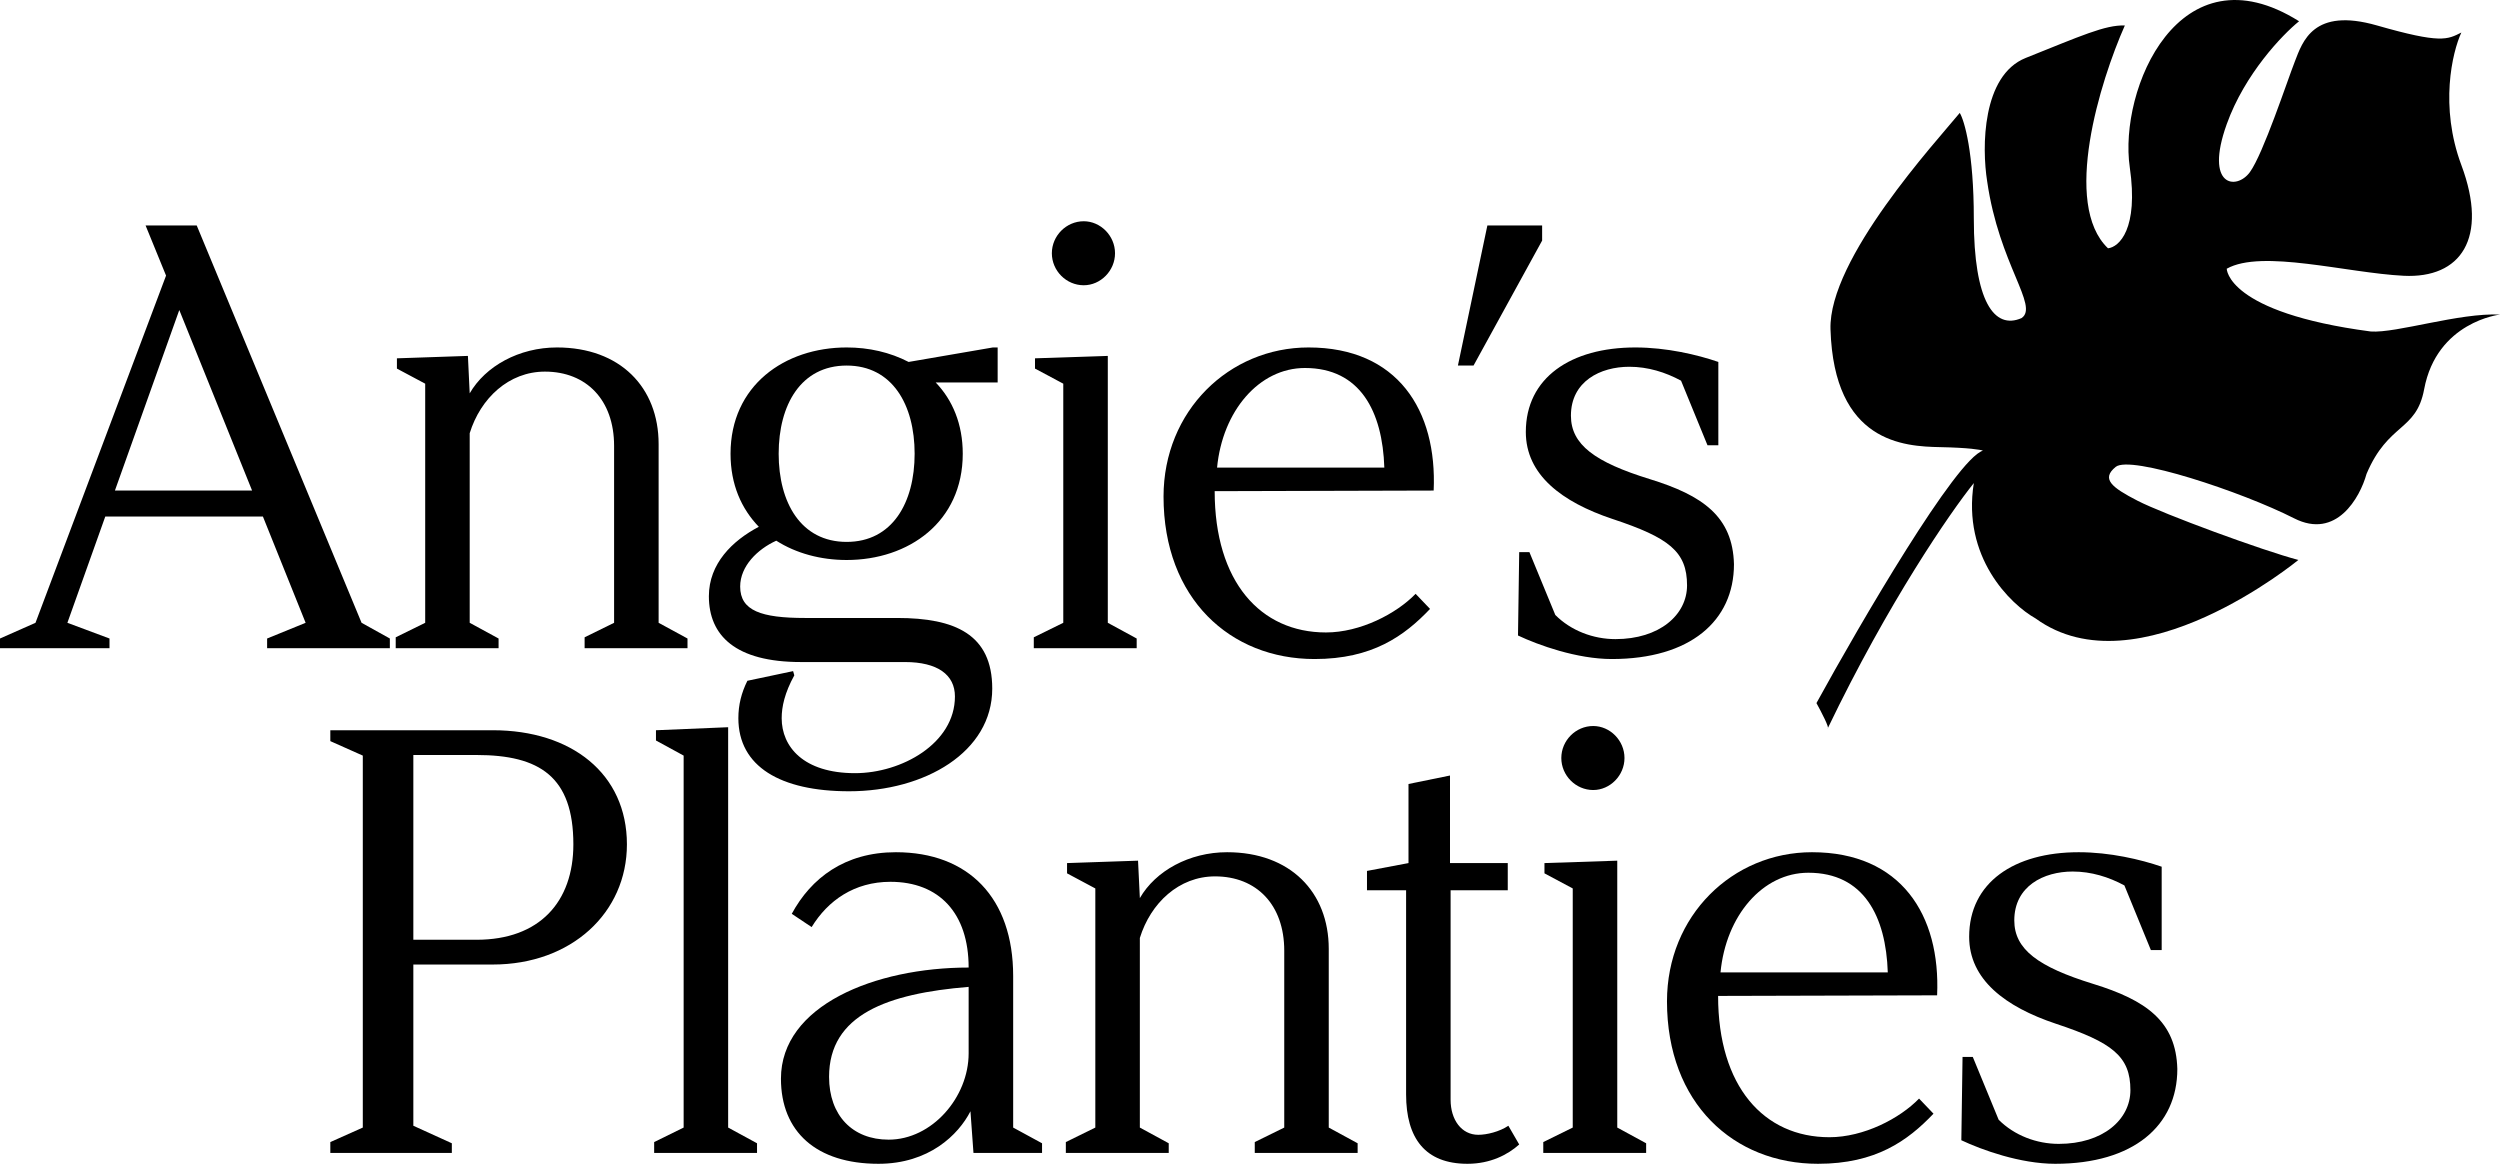 <svg width="116" height="54" viewBox="0 0 116 54" fill="none" xmlns="http://www.w3.org/2000/svg">
<path d="M16.777 28.898L9.128 10.462H6.755L7.705 12.788L1.647 28.898L0 29.627V30.075H5.081V29.627L3.127 28.898L4.885 23.967H12.199L14.181 28.898L12.394 29.627V30.075H18.089V29.627L16.777 28.898ZM5.332 22.762L8.319 14.385L11.697 22.762H5.332Z" fill="black"/>
<path d="M18.361 30.075H23.134V29.627L21.794 28.898V20.101C22.297 18.476 23.609 17.243 25.284 17.243C27.21 17.243 28.494 18.559 28.494 20.689V28.898L27.126 29.571V30.075H31.9V29.627L30.56 28.898V20.605C30.56 17.971 28.773 16.122 25.842 16.122C24.084 16.122 22.52 16.991 21.794 18.251L21.711 16.514L18.417 16.626V17.103L19.729 17.803V28.898L18.361 29.571V30.075Z" fill="black"/>
<path d="M46.291 16.122H46.068L42.16 16.794C41.294 16.346 40.318 16.122 39.285 16.122C36.409 16.122 33.897 17.887 33.897 21.053C33.897 22.482 34.4 23.603 35.209 24.443C33.981 25.088 32.892 26.152 32.892 27.665C32.892 29.487 34.12 30.719 37.163 30.719H41.992C43.5 30.719 44.309 31.308 44.309 32.316C44.309 34.502 41.825 35.875 39.675 35.875C37.275 35.875 36.27 34.642 36.27 33.325C36.27 32.793 36.409 32.148 36.856 31.336L36.8 31.14L34.679 31.588C34.4 32.148 34.26 32.709 34.26 33.325C34.26 35.567 36.214 36.715 39.396 36.715C42.914 36.715 46.04 34.894 46.04 31.952C46.04 29.431 44.309 28.674 41.63 28.674H37.358C35.321 28.674 34.344 28.338 34.344 27.217C34.344 26.265 35.153 25.48 36.019 25.088C36.94 25.676 38.084 25.984 39.285 25.984C42.16 25.984 44.672 24.219 44.672 21.053C44.672 19.68 44.198 18.559 43.416 17.747H46.291V16.122ZM39.285 25.144C37.163 25.144 36.13 23.323 36.13 21.053C36.13 18.784 37.163 16.962 39.285 16.962C41.406 16.962 42.439 18.784 42.439 21.053C42.439 23.323 41.406 25.144 39.285 25.144Z" fill="black"/>
<path d="M50.285 13.236C51.067 13.236 51.737 12.564 51.737 11.751C51.737 10.939 51.067 10.266 50.285 10.266C49.476 10.266 48.806 10.939 48.806 11.751C48.806 12.564 49.476 13.236 50.285 13.236ZM47.968 30.075H52.742V29.627L51.402 28.898V16.514L48.024 16.626V17.103L49.336 17.803V28.898L47.968 29.571V30.075Z" fill="black"/>
<path d="M60.995 30.579C63.674 30.579 65.154 29.515 66.354 28.254L65.684 27.553C64.791 28.478 63.116 29.346 61.525 29.346C58.482 29.346 56.361 26.993 56.361 22.79L66.522 22.762C66.689 19.036 64.847 16.122 60.715 16.122C57.031 16.122 53.988 19.064 53.988 23.042C53.988 27.777 57.086 30.579 60.995 30.579ZM56.472 21.698C56.723 19.064 58.426 17.075 60.548 17.075C63.116 17.075 64.149 19.092 64.233 21.698H56.472Z" fill="black"/>
<path d="M67.647 16.962H68.372L71.555 11.163V10.462H69.014L67.647 16.962Z" fill="black"/>
<path d="M74.79 30.579C78.419 30.579 80.456 28.814 80.456 26.18C80.401 23.967 79.005 22.986 76.548 22.23C74.008 21.445 72.891 20.633 72.891 19.288C72.891 17.691 74.259 17.018 75.599 17.018C76.465 17.018 77.274 17.271 78 17.663L79.228 20.661H79.731V16.794C78.754 16.458 77.33 16.122 75.878 16.122C72.891 16.122 70.798 17.523 70.798 20.044C70.798 22.034 72.473 23.295 74.817 24.079C77.442 24.948 78.279 25.592 78.279 27.161C78.279 28.534 76.995 29.655 74.957 29.655C73.924 29.655 72.891 29.262 72.166 28.534L70.965 25.62H70.491L70.435 29.487C71.384 29.935 73.171 30.579 74.79 30.579Z" fill="black"/>
<path d="M15.327 53.496H20.965V53.048L19.179 52.235V44.754H22.864C26.521 44.754 29.089 42.345 29.089 39.179C29.089 35.901 26.521 33.883 22.864 33.883H15.327V34.388L16.834 35.06V52.319L15.327 52.992V53.496ZM19.179 43.605V35.032H22.11C25.041 35.032 26.604 36.041 26.604 39.179C26.604 41.84 25.041 43.605 22.11 43.605H19.179Z" fill="black"/>
<path d="M30.353 53.496H35.126V53.048L33.786 52.319V33.743L30.437 33.883V34.359L31.721 35.06V52.319L30.353 52.992V53.496Z" fill="black"/>
<path d="M40.758 54C43.103 54 44.471 52.655 45.029 51.563L45.169 53.496H48.351V53.048L47.011 52.319V45.287C47.011 41.672 44.945 39.543 41.568 39.543C39.195 39.543 37.632 40.748 36.738 42.401L37.66 43.017C38.413 41.784 39.642 40.916 41.316 40.916C43.578 40.916 44.945 42.373 44.945 44.894C40.591 44.894 36.236 46.66 36.236 50.05C36.236 52.515 37.883 54 40.758 54ZM41.233 52.88C39.558 52.88 38.469 51.759 38.469 49.966C38.469 47.08 41.177 46.099 44.945 45.791V48.873C44.945 50.918 43.242 52.88 41.233 52.88Z" fill="black"/>
<path d="M49.455 53.496H54.229V53.048L52.889 52.319V43.521C53.391 41.896 54.703 40.664 56.378 40.664C58.304 40.664 59.589 41.98 59.589 44.11V52.319L58.221 52.992V53.496H62.994V53.048L61.654 52.319V44.026C61.654 41.392 59.868 39.543 56.937 39.543C55.178 39.543 53.615 40.411 52.889 41.672L52.805 39.935L49.511 40.047V40.523L50.823 41.224V52.319L49.455 52.992V53.496Z" fill="black"/>
<path d="M68.09 54C69.151 54 69.96 53.58 70.491 53.104L69.988 52.235C69.57 52.515 68.983 52.655 68.592 52.655C67.811 52.655 67.308 51.955 67.308 51.03V41.308H69.96V40.047H67.28V35.984L65.354 36.377V40.047L63.428 40.411V41.308H65.243V50.778C65.243 52.824 66.136 54 68.09 54Z" fill="black"/>
<path d="M73.924 36.657C74.706 36.657 75.376 35.984 75.376 35.172C75.376 34.359 74.706 33.687 73.924 33.687C73.115 33.687 72.445 34.359 72.445 35.172C72.445 35.984 73.115 36.657 73.924 36.657ZM71.608 53.496H76.381V53.048L75.041 52.319V39.935L71.663 40.047V40.523L72.975 41.224V52.319L71.608 52.992V53.496Z" fill="black"/>
<path d="M84.354 54C87.034 54 88.514 52.935 89.714 51.675L89.044 50.974C88.151 51.899 86.476 52.767 84.885 52.767C81.842 52.767 79.72 50.414 79.72 46.211L89.882 46.183C90.049 42.457 88.207 39.543 84.075 39.543C80.39 39.543 77.348 42.485 77.348 46.463C77.348 51.198 80.446 54 84.354 54ZM79.832 45.118C80.083 42.485 81.786 40.495 83.908 40.495C86.476 40.495 87.509 42.513 87.593 45.118H79.832Z" fill="black"/>
<path d="M95.361 54C98.99 54 101.028 52.235 101.028 49.601C100.972 47.388 99.576 46.407 97.12 45.651C94.58 44.866 93.463 44.054 93.463 42.709C93.463 41.112 94.831 40.439 96.171 40.439C97.036 40.439 97.846 40.692 98.572 41.084L99.8 44.082H100.302V40.215C99.325 39.879 97.901 39.543 96.45 39.543C93.463 39.543 91.369 40.944 91.369 43.465C91.369 45.455 93.044 46.715 95.389 47.5C98.013 48.369 98.851 49.013 98.851 50.582C98.851 51.955 97.567 53.076 95.529 53.076C94.496 53.076 93.463 52.683 92.737 51.955L91.537 49.041H91.062L91.006 52.907C91.956 53.356 93.742 54 95.361 54Z" fill="black"/>
<path d="M114.207 7.66C113.19 4.938 113.783 2.425 114.207 1.509C113.555 1.836 113.262 2.033 110.295 1.182C107.329 0.331 106.84 1.934 106.482 2.85C106.123 3.767 105.015 7.136 104.395 7.987C103.776 8.838 102.276 8.674 103.32 5.762C104.154 3.433 105.906 1.607 106.677 0.986C101.103 -2.515 98.3 4.159 98.821 7.758C99.238 10.637 98.321 11.466 97.811 11.521C95.672 9.479 97.441 3.777 98.593 1.182C97.68 1.149 96.539 1.673 93.997 2.687C91.963 3.498 91.954 6.842 92.204 8.412C92.758 12.273 94.616 14.203 93.801 14.759C92.53 15.316 91.585 13.974 91.585 10.146C91.585 7.084 91.15 5.599 90.933 5.239C89.857 6.548 84.833 12.011 84.935 15.283C85.098 20.55 88.357 20.714 90.02 20.747C91.35 20.773 91.9 20.867 92.008 20.91C90.757 21.303 86.336 28.882 84.283 32.623C84.5 33.016 84.909 33.801 84.804 33.801C87.621 27.938 90.498 23.768 91.585 22.415C91.037 25.844 93.269 28.032 94.453 28.697C99.18 32.132 106.645 25.982 106.645 25.982C105.015 25.556 100.386 23.855 99.18 23.233C97.974 22.612 97.485 22.219 98.169 21.663C98.854 21.107 104.004 22.808 106.449 24.051C108.405 25.046 109.502 23.091 109.807 21.99C110.817 19.602 112.113 20.027 112.48 18.064C113.066 14.923 116 14.596 116 14.596C114.114 14.505 111.186 15.468 110.002 15.381C103.32 14.498 103.32 12.469 103.32 12.469C104.949 11.553 108.894 12.666 111.534 12.796C114.175 12.927 115.478 11.062 114.207 7.66Z" fill="black"/>
</svg>
